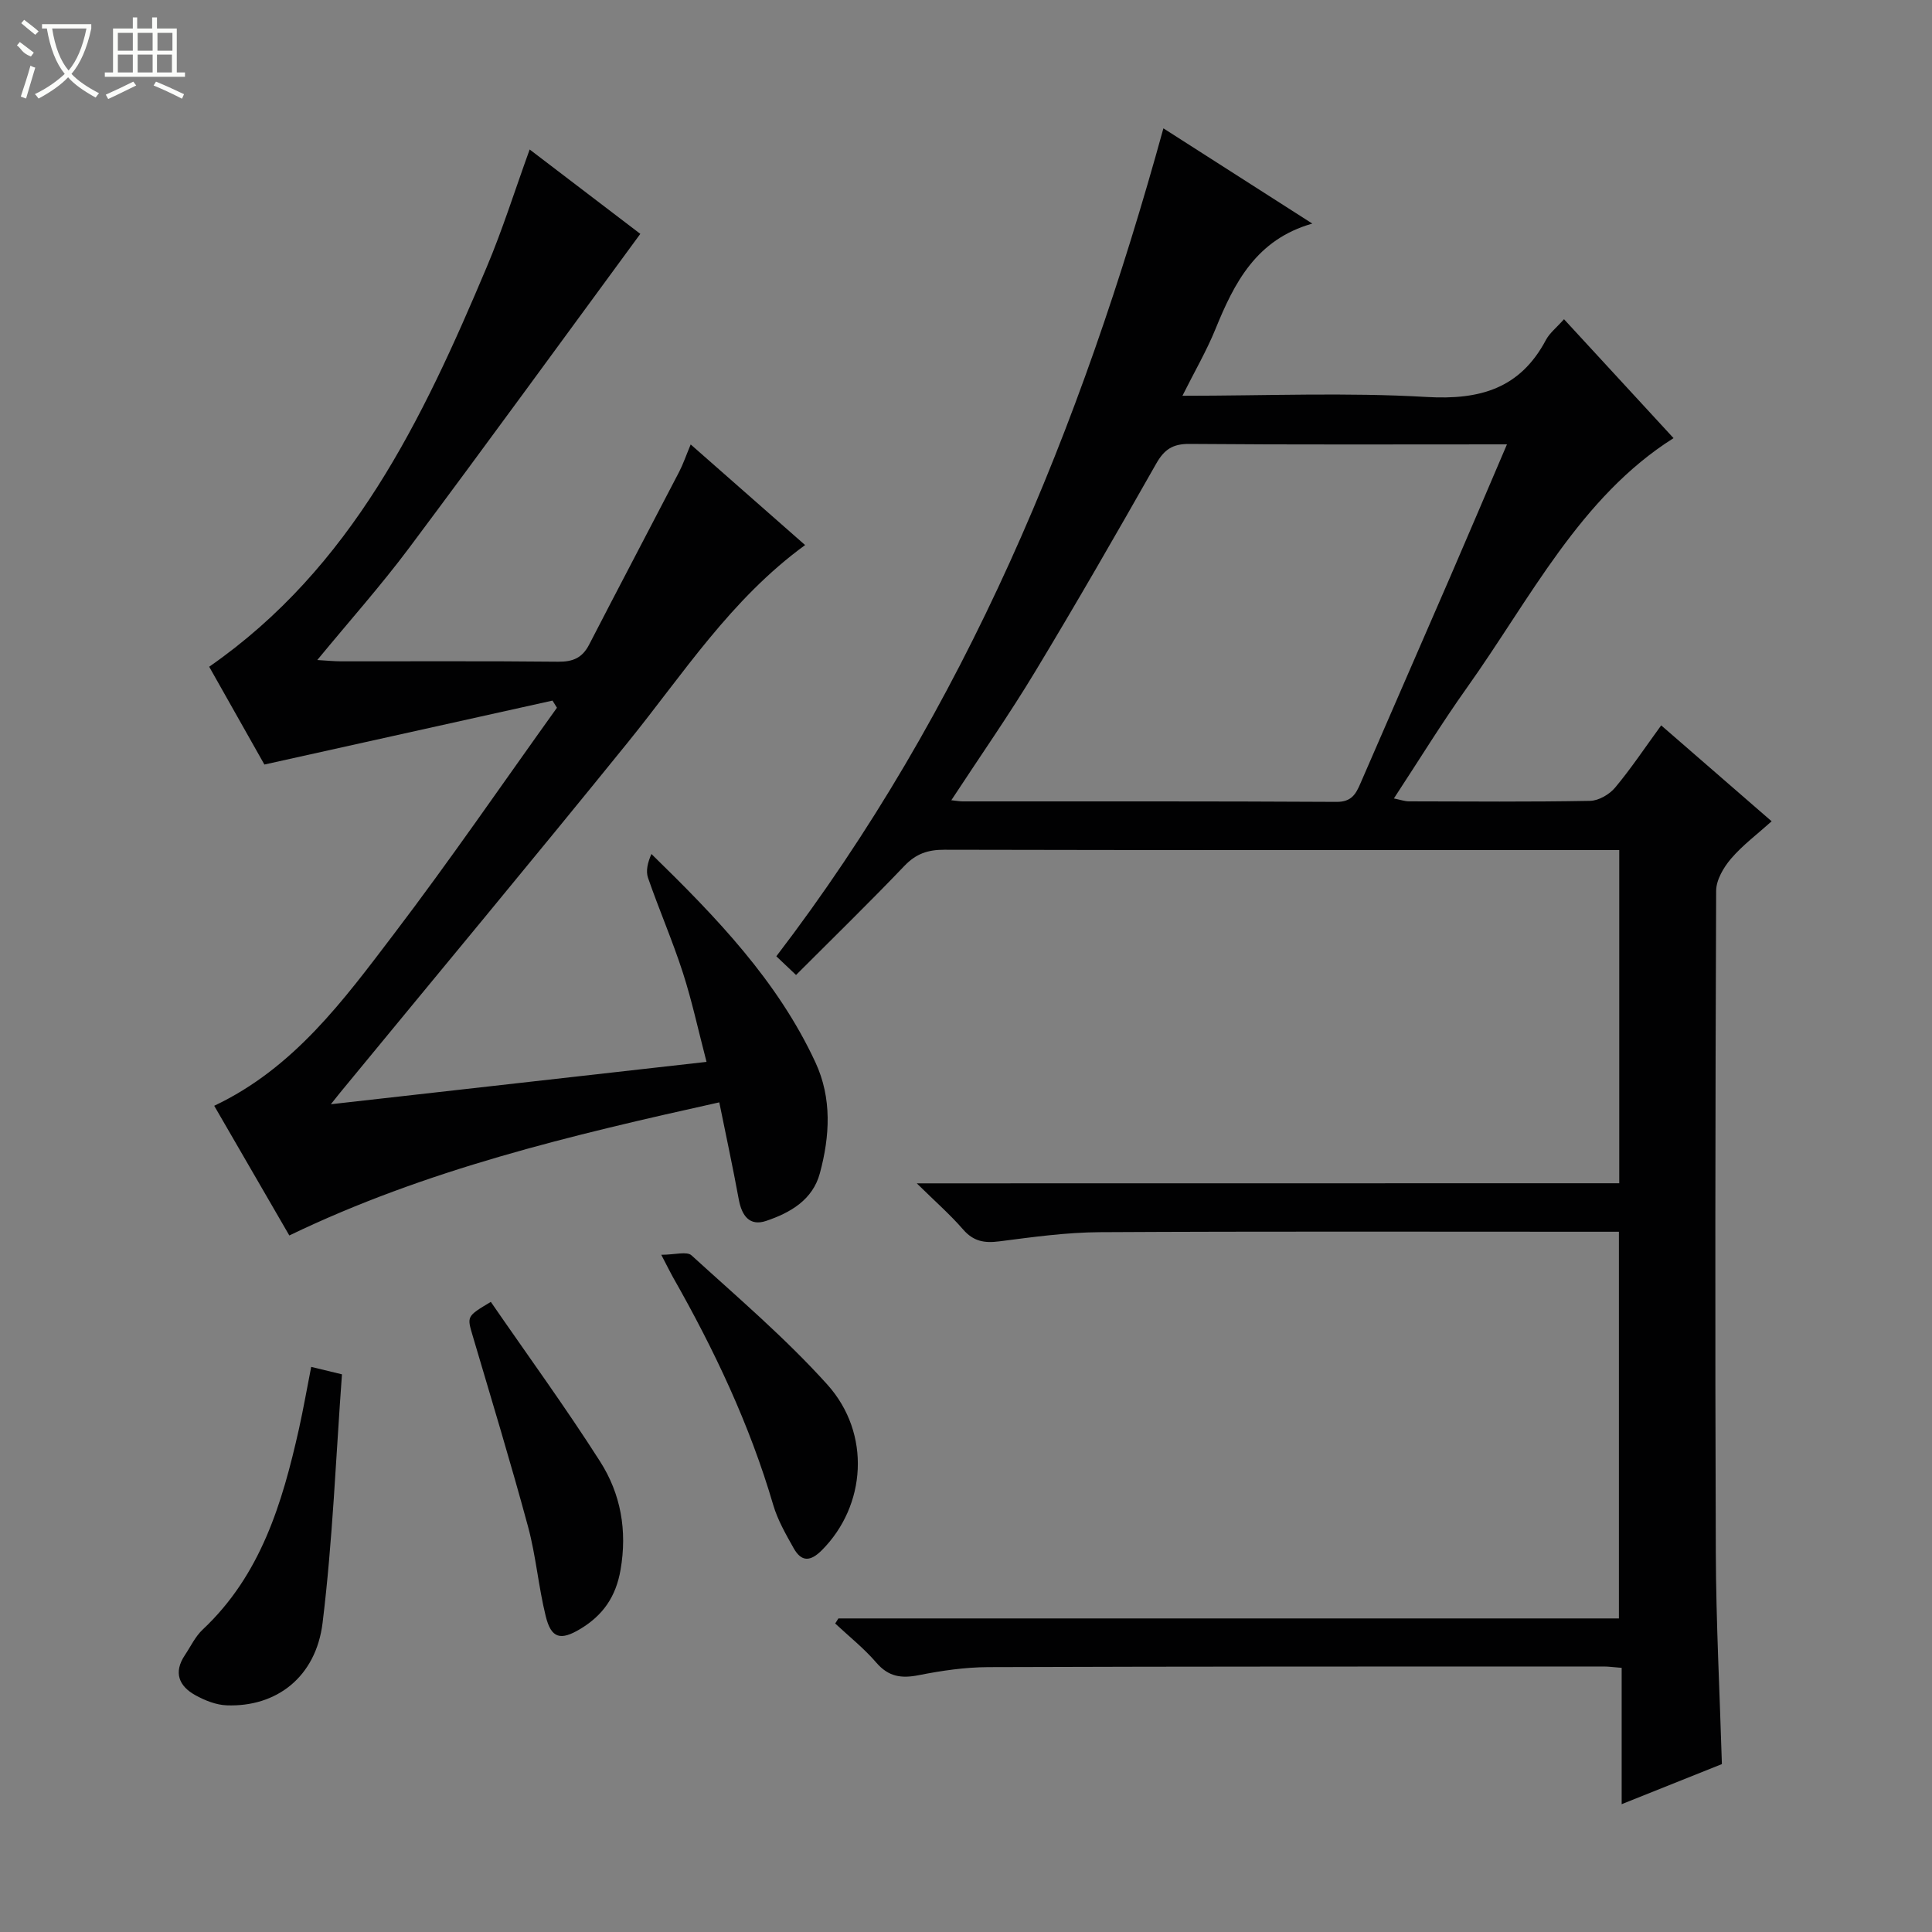 <svg enable-background="new 0 0 400 400" viewBox="0 0 400 400" xmlns="http://www.w3.org/2000/svg"><rect x="0" y="0" width="400" height="400" fill="#808080" stroke="none"/><g fill="#010102"><path d="m335.25 244.98c0-23.17 0-45.89 0-68.98-1.95 0-3.6 0-5.24 0-44.82 0-89.65.03-134.47-.07-3.41-.01-5.88.81-8.29 3.34-7.24 7.58-14.76 14.9-22.44 22.59-1.44-1.37-2.69-2.55-4.08-3.87 39.17-51.2 63.03-109.26 80.14-171.42 10.31 6.59 20.42 13.05 30.83 19.72-11.6 3.3-16.14 12.22-20.06 21.86-1.85 4.54-4.35 8.82-6.83 13.79 17.34 0 34.01-.72 50.57.25 11.04.64 19.35-1.74 24.7-11.83.76-1.42 2.16-2.5 3.73-4.27 7.65 8.3 15.17 16.48 22.68 24.62-19.3 12.18-29.6 33.16-42.79 51.69-5.19 7.29-9.88 14.94-15.11 22.91 1.39.28 2.25.6 3.12.6 12.5.03 25 .13 37.49-.1 1.77-.03 4-1.32 5.18-2.73 3.29-3.93 6.14-8.22 9.55-12.9 7.62 6.62 14.98 13 22.87 19.86-2.97 2.67-6 4.93-8.4 7.73-1.55 1.81-3.08 4.41-3.09 6.66-.18 45.66-.24 91.31-.07 136.97.05 14.45.81 28.89 1.26 43.84-6.4 2.56-13.12 5.25-20.75 8.3 0-9.82 0-18.99 0-28.23-1.75-.14-2.73-.28-3.7-.28-42.49.01-84.98-.02-127.47.13-4.78.02-9.62.73-14.33 1.66-3.61.72-6.28.36-8.82-2.59-2.54-2.96-5.65-5.42-8.51-8.1l.66-1.05h161.6c0-26.79 0-53.16 0-80.06-1.91 0-3.7 0-5.48 0-33.99 0-67.99-.1-101.98.09-6.95.04-13.91 1.01-20.82 1.9-3.09.4-5.35.01-7.49-2.45-2.67-3.08-5.77-5.79-9.6-9.56 49.31-.02 97.2-.02 145.44-.02zm-138.29-79.3c1.14.12 1.74.24 2.34.24 25.81.01 51.62-.05 77.43.1 3.07.02 3.98-1.61 4.93-3.82 6.21-14.32 12.46-28.63 18.67-42.95 3.85-8.9 7.64-17.83 11.67-27.25-22.45 0-44.09.09-65.73-.09-3.48-.03-5.23 1.15-6.9 4.1-8.2 14.45-16.48 28.85-25.07 43.07-5.36 8.89-11.33 17.43-17.34 26.6z"/><path d="m54.74 158.29c-3.56-6.3-7.63-13.52-11.43-20.25 29.57-20.54 44.17-51.21 57.46-82.74 3.29-7.79 5.83-15.9 8.89-24.35 7.84 5.98 15.69 11.97 22.91 17.47-16.12 21.94-31.84 43.58-47.85 65-5.84 7.81-12.35 15.12-19.03 23.23 2.08.12 3.49.27 4.89.27 15 .02 30-.08 44.99.08 3.04.03 4.98-.79 6.39-3.51 6.17-11.96 12.45-23.86 18.65-35.8.82-1.58 1.4-3.3 2.39-5.67 8.15 7.17 15.81 13.9 23.69 20.83-15.37 11.19-25.25 26.7-36.71 40.86-19.68 24.31-39.7 48.36-59.57 72.52-.39.48-.77.96-1.91 2.39 26.28-2.96 51.56-5.81 77.78-8.77-1.7-6.49-3-12.58-4.9-18.47-2.14-6.62-4.93-13.04-7.21-19.62-.5-1.44-.07-3.2.7-4.95 13.43 13.1 26.13 26.26 33.96 43.15 3.44 7.42 2.99 15.25.92 22.93-1.49 5.55-6.14 8.2-11.11 9.88-3.46 1.17-5.06-1.08-5.68-4.42-1.22-6.65-2.65-13.26-4.04-20.12-30.72 6.82-60.7 13.91-89.02 27.56-5.3-9.15-10.35-17.88-15.55-26.85 16.54-7.83 26.8-21.89 37.21-35.57 11.65-15.31 22.53-31.2 33.75-46.84-.31-.49-.62-.99-.92-1.48-19.58 4.35-39.14 8.69-59.65 13.24z"/><path d="m64.43 283c1.81.44 3.52.85 6.37 1.54-1.26 17.11-1.92 34.36-4.01 51.44-1.38 11.26-9.58 17.48-19.86 17.09-2.19-.08-4.51-1.01-6.47-2.09-3.42-1.88-4.58-4.71-2.19-8.29 1.2-1.79 2.15-3.86 3.69-5.3 12.03-11.29 16.48-26.16 19.93-41.53.93-4.18 1.66-8.41 2.54-12.86z"/><path d="m136.91 259.79c2.81 0 5.29-.77 6.26.12 9.56 8.71 19.47 17.15 28.1 26.73 9.19 10.21 8.01 25.16-1.1 34.3-2.41 2.42-4.24 2.45-5.85-.4-1.61-2.87-3.31-5.82-4.23-8.95-4.88-16.66-12.24-32.19-20.79-47.21-.56-1-1.06-2.04-2.39-4.59z"/><path d="m101.62 269.54c7.7 11.18 15.51 21.89 22.62 33.04 4.28 6.7 5.65 14.27 4.24 22.43-.97 5.59-3.64 9.41-8.31 12.23-4.08 2.46-6.04 2.02-7.18-2.61-1.51-6.1-2.02-12.45-3.65-18.5-3.58-13.25-7.58-26.38-11.47-39.55-1.2-4.06-1.28-4.03 3.75-7.04z"/></g><path d="m6.4 11.7c-2-.8-1.9-1.6-2.9-2.3l.6-.7c.9.7 1.9 1.4 2.9 2.2zm-2.1 8.3c.7-2.1 1.4-4.2 2-6.4.2.1.6.3 1 .4-.7 2.3-1.3 4.4-1.9 6.4zm3-12.8c-1.1-.9-2.1-1.7-2.9-2.4l.6-.7c1 .8 2 1.5 3 2.4zm1.4-1.3v-.9h10.2v.9c-.9 4.2-2.3 7.3-4.1 9.4 1.3 1.4 3.2 2.7 5.7 4-.2.2-.4.5-.7.9-2.5-1.4-4.4-2.7-5.7-4.2-1.4 1.5-3.5 3-6.1 4.4 0 0 0 0-.1-.1-.3-.4-.5-.7-.7-.8 2.7-1.3 4.7-2.8 6.2-4.2-1.8-2.2-3-5.3-3.7-9.4zm9.2 0h-7.1c.6 3.8 1.7 6.7 3.4 8.7 1.7-2 2.9-4.8 3.7-8.7z" fill="#fbfcfa"/><path d="m31.6 3.6h.9v2.3h4.1v9.1h1.7v.9h-16.6v-.9h1.7v-9.1h4.1v-2.3h.9v2.3h3.1v-2.3zm-4 13.3.6.8c-1.9.9-3.8 1.9-5.8 2.8-.2-.3-.3-.6-.5-.9 2-.9 3.9-1.8 5.7-2.7zm-3.2-10.1v3.7h3.1v-3.7zm0 4.5v3.7h3.1v-3.7zm4.1-4.5v3.7h3.1v-3.7zm0 4.5v3.7h3.1v-3.7zm9.1 9.1c-2.1-1.1-4.1-2-5.8-2.7l.5-.8c2.2.9 4.1 1.8 5.8 2.6l-.4.9zm-1.9-13.6h-3.1v3.7h3.1zm-3.2 4.5v3.7h3.1v-3.7z" fill="#fbfcfa"/></svg>